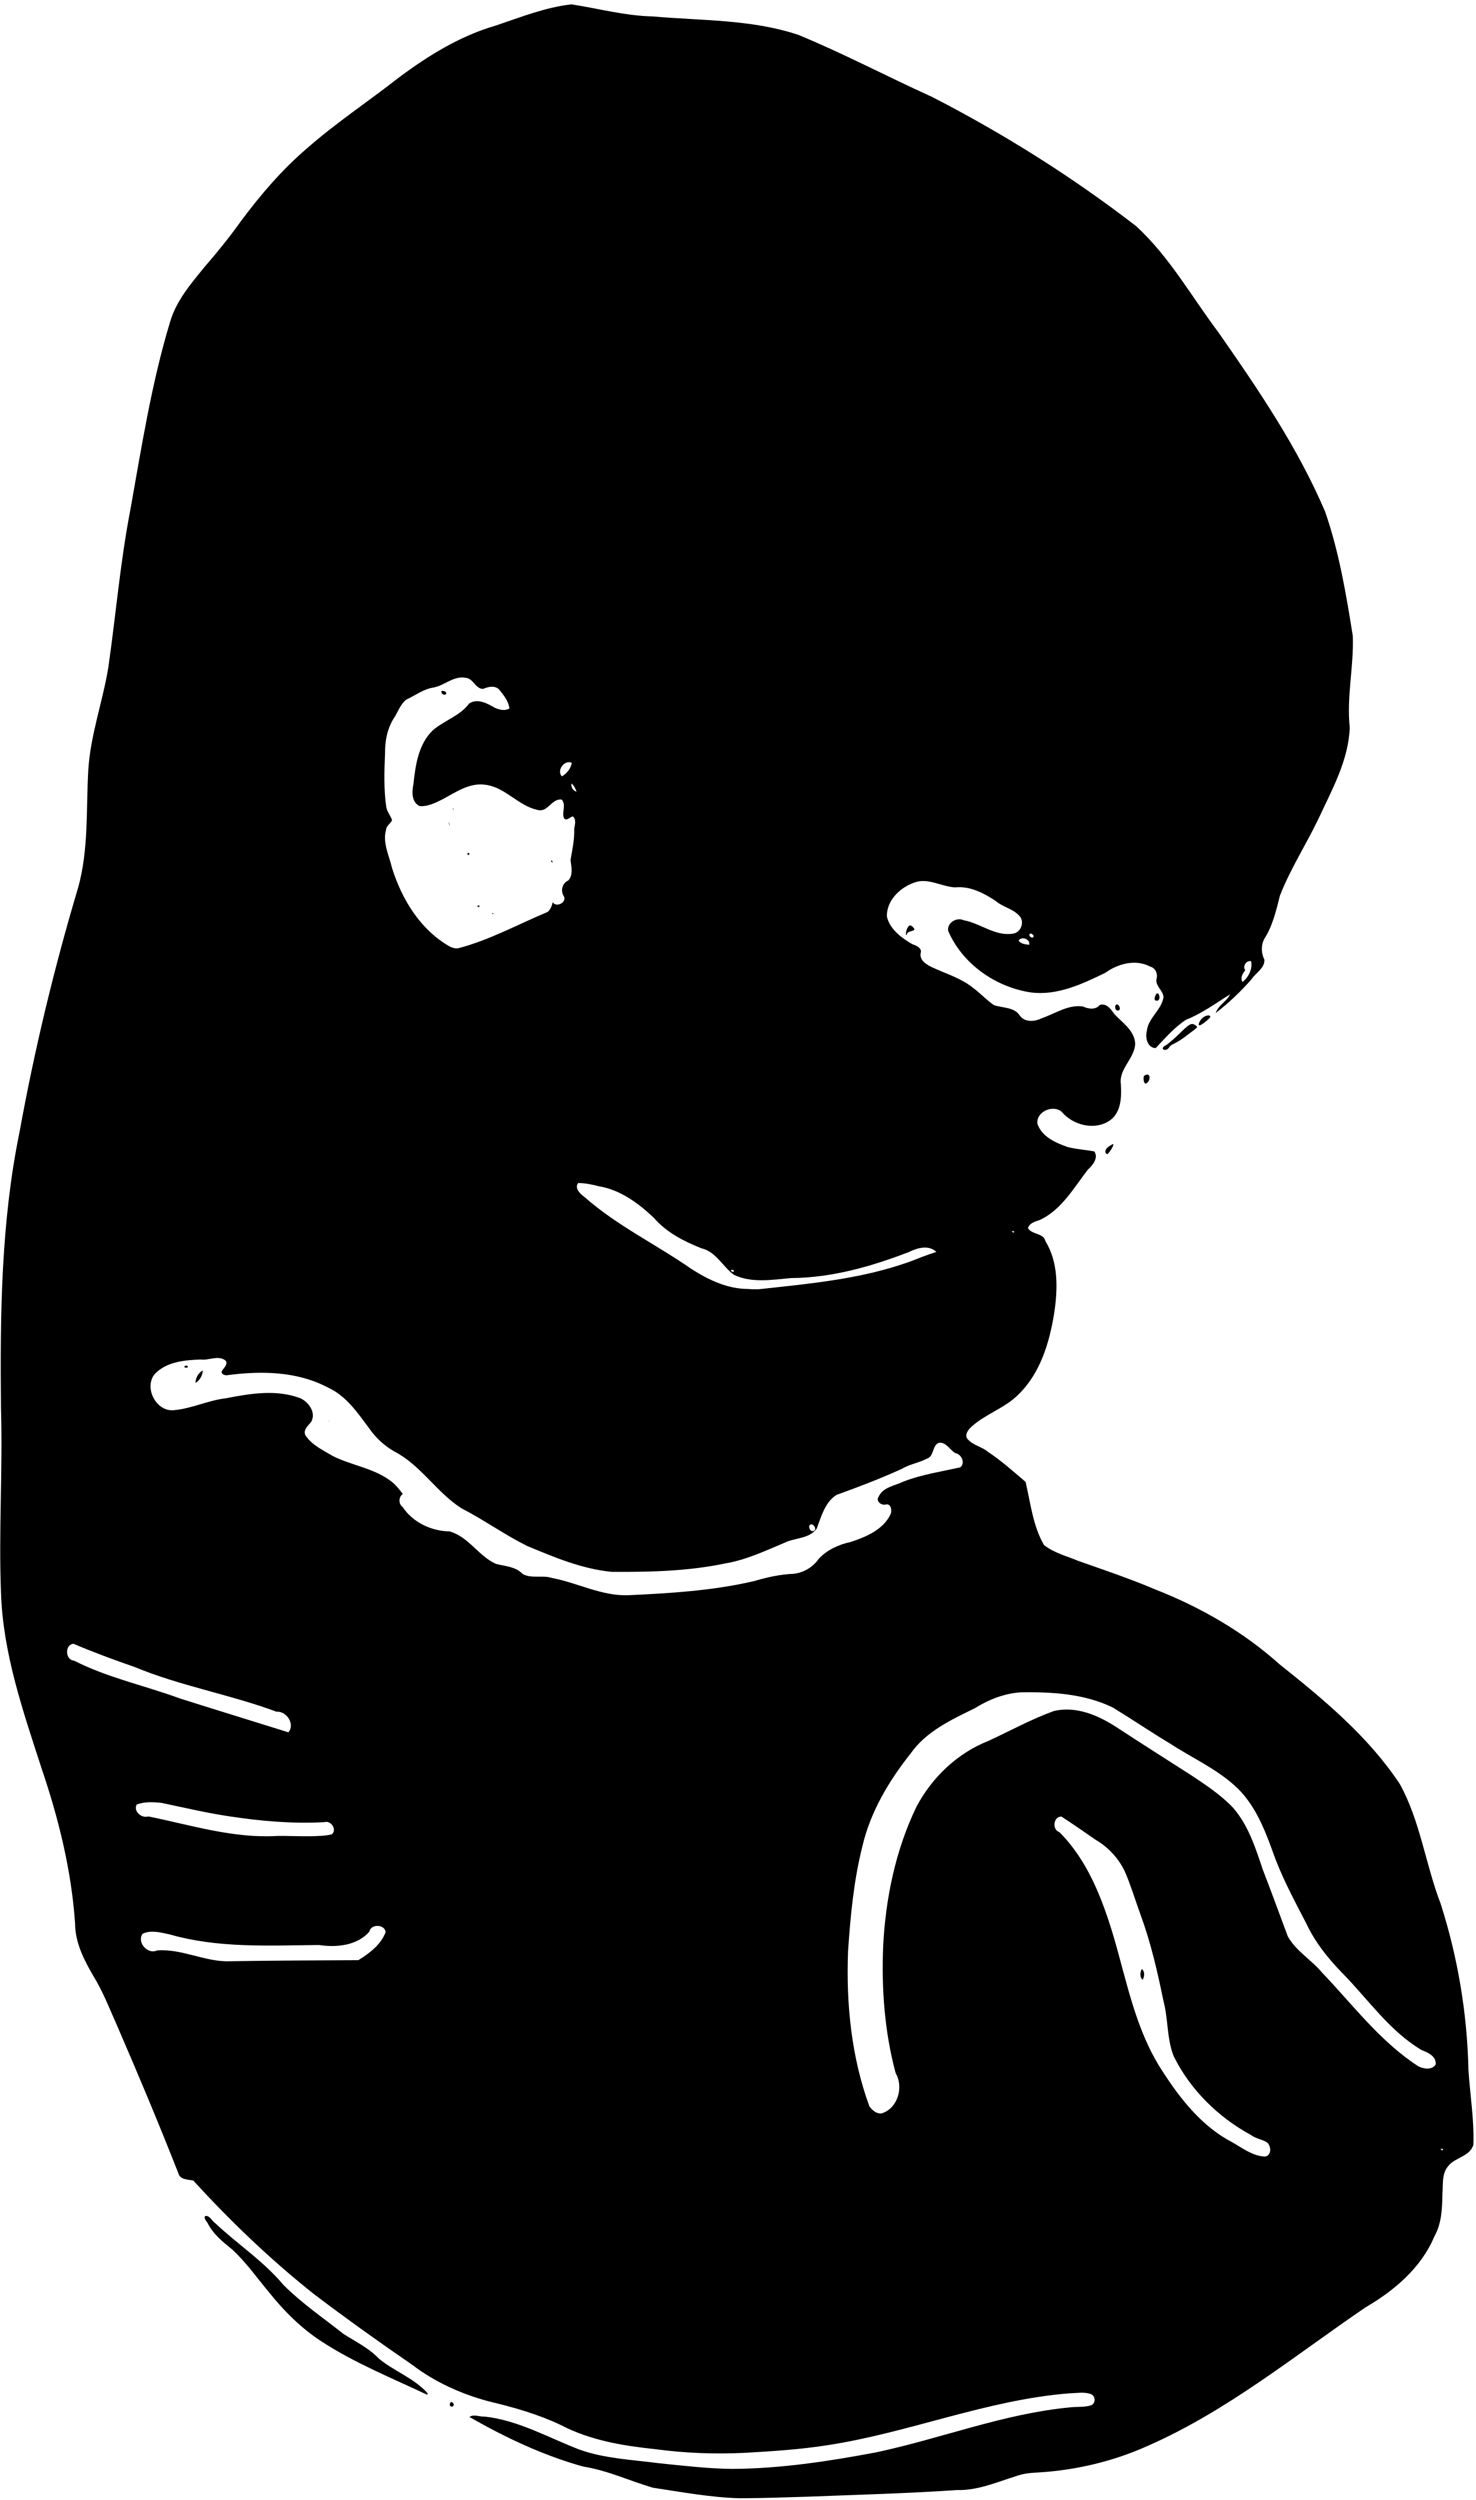 <?xml version="1.0" encoding="UTF-8"?>
<svg width="900pt" height="1524pt" version="1.0" viewBox="0 0 900 1524" xmlns="http://www.w3.org/2000/svg">
<g transform="translate(0 1524) scale(.1 -.1)">
<path d="m4515.3 11.744c-179.93 4.178-357.41 37.958-534.86 64.391-141.53 41.958-277.07 105.73-423.81 128.68-244.15 67.808-474.75 176.93-694.16 302.4 27.118 19.327 61.322-0.175 91.585 2.648 206.22-22.373 388.59-128.28 579.08-201.35 155.13-55.475 321.18-61.699 483.05-82.951 148.09-14.987 296.37-32.958 445.34-34.758 296.11 1.112 590.03 46.205 880.4 100.73 395.83 83.963 777.47 235.99 1182.5 274.29 42.678 4.996 87.601-0.298 128.73 12.471 30.442 13.59 27.006 58.507-3.438 69.404-41.579 13.796-86.873 4.576-129.84 3.655-503.64-39.9-975.86-239.71-1473.1-315.96-166.92-26.244-335.83-36.976-504.38-46.655-182.5-9.107-365.69-2.024-546.81 22.32-197.09 20.667-397.5 53.612-574.95 146.63-140.75 66.97-291.29 109.36-442.46 145.32-166.53 44.785-326.66 116.87-464.12 221.82-203.71 139.79-404.76 283.62-601.65 432.83-263.41 209.26-507.15 442.58-733.85 690.94-32.651 6.347-80.679 4.076-91.106 44.458-118.68 301.8-244.13 601-373.13 898.57-46.073 103.1-86.384 209.22-146.15 305.52-56.743 97.241-110.07 202.68-110.3 317.98-22.105 322.45-99.964 638.45-203.78 943.7-113.27 350.16-237.09 704.7-248.17 1076.3-14.305 374.46 11.286 749.07 0.018 1123.6-5.492 561.71-0.327 1128.5 113.15 1681 91.517 503.16 211.29 1001.1 357.73 1491.1 64.67 233.31 47.759 477.29 61.599 716.35 13.034 211.75 87.047 413.12 121.62 621.39 46.139 319.82 72.819 642.62 134.14 960.21 69.022 385.44 129.26 774.09 243.1 1149.6 38.016 129.6 128.31 234.21 212.07 336.85 77.041 89.134 151.3 180.62 219.65 276.62 119.22 160.02 249.55 312.81 401.54 442.8 176.45 155.27 372.86 285.31 557.83 429.84 180.48 135.2 376 256.53 594.26 319.58 151.55 50.837 302.49 111.59 462.34 129.41 165.36-25.782 328.52-70.227 496.71-73.709 295.91-26.3 600.16-17.07 885.33-112 277.31-114.04 542.56-254.71 815.59-378.2 437.42-224.68 855.68-487.52 1245-788.02 203.09-186.3 337.97-430.05 502.33-648.19 242.32-346.98 482.38-700.29 649.53-1090.9 85.483-245.44 128.52-502.93 169.27-758.75 6.897-186.43-38.707-371.75-18.66-558.12-6.975-200.71-108.78-379.44-190.98-557.33-75.561-157.08-171.19-304.76-234.65-467.43-22.86-91.464-44.545-185.52-96.513-265.66-19.552-39.164-17.451-86.39 1.802-124.86 2.592-52.206-51.381-78.894-77.059-117.53-66.195-76.237-139.84-146.05-219.93-207.56 15.453 47.466 66.804 69.417 87.486 113.65-87.656-54.281-171.44-116.85-268.01-154.64-71.577-46.27-127.17-111.86-185.52-172.95-49.317 1.215-64.819 62.495-54.127 102.23 6.966 81.482 91.351 129.86 101.93 209.37-3.069 42.413-56.376 71.009-41.101 115.98 5.506 29.401-9.593 61.289-39.712 69.053-88.062 47.209-196.53 18.328-273.46-37.382-140.08-68.265-291.73-139.97-451.92-120.32-216.4 31.7-419.33 172.85-506.95 375.83-7.538 49.074 52.022 85.271 94.596 64.677 102.69-18.352 192.14-99.856 301.11-81.61 50.416 6.618 74.042 77.234 35.218 111.65-38.494 40.814-97.941 50.211-139.98 86.665-73.349 48.823-158.05 93.068-249 83.481-84.372 4.564-167.06 62.108-251.87 27.995-85.653-30.729-165.62-109.09-163.69-205.15 17.918-79.07 89.444-130.44 155.27-169.23 24.011-7.917 62.409-24.182 50.285-56.219-5.915-46.472 42.203-71.821 77.911-87.91 82.635-37.888 171.92-64.506 243.51-122.9 43.986-32.338 81.141-74.132 126.27-104.32 53.182-18.454 124.64-10.686 158.15-65.037 31.91-41.975 92.696-35.529 134.72-14.152 81.123 27.95 159.94 84.25 249.47 70.861 31.837-14.908 76.652-22.185 101.43 8.519 39.322 16.11 69.811-24.935 88.954-53.241 49.199-53.621 122.21-99.632 128.14-179.17-0.964-92.508-101.38-154.81-87.266-250.13 4.292-75.981 2.824-168.3-64.144-218.52-92.78-66.624-228.75-32.01-298.3 52.37-54.465 43.429-157.31-2.913-145.92-76.102 27.59-78.489 111.22-114.95 183.99-140.36 53.335-13.792 108.65-16.548 162.64-26.814 26.532-40.386-10.492-84.895-39.984-111.38-85.376-110.97-159.14-242.61-290.4-305.6-27.908-9.938-65.388-18.167-74.299-51.008 24.837-40.518 94.045-27.56 106.67-79.387 80.827-132.11 75.098-295.2 52.506-442.8-29.372-179.88-86.245-367.23-222.22-496.15-83.748-81.427-200.79-116.12-285.78-195.52-18.877-19.042-41.345-50.824-16.648-74.523 32.719-35.759 84.433-43.432 121.07-74.48 81.921-54.17 155.09-120.02 229.78-183.45 30.455-129.65 44.578-267.69 112.06-384.72 60.63-48.015 137.58-66.88 207.74-96.404 157.5-55.423 315.89-108.69 469.69-173.94 275.65-108.07 536.83-257.66 757.86-455.76 270.17-215.27 541.97-440.1 734.5-730.78 125.27-226.65 156.26-488.51 248.53-727.92 105.08-327.62 162.49-670.32 170.02-1014.3 9.593-152.25 35.511-304.26 30.053-456.95-21.396-73.12-113.32-75.758-154.77-131.5-38.814-45.961-28.921-109.41-33.828-164.98-1.5-89.197-4.25-182.71-49.36-262.41-79.836-190.56-244.48-330.02-419.29-431.8-432.25-294.39-842.52-630.64-1324.6-842.86-209.31-94.905-436.1-148.76-665.25-163.5-48.764-2.316-97.485-5.908-143.58-23.441-116.94-36.549-233.21-87.682-358.2-84.022-299.35-20.579-599.4-28.144-899.17-40.119-140.18-4.38-280.4-9.285-420.65-9.868zm3197.7 2082.8c44.826 5.91 39.756 74.46 4.77 91.213-29.632 14.688-63.206 20.258-90.276 40.343-199.8 108.69-370.32 276.34-471.22 481.04-42.076 107.46-32.609 225.85-62.095 336.43-36.1 176.56-76.511 352.79-138.59 522.29-32.145 87.959-58.692 178.2-95.774 264.21-38.262 81.728-101.71 150.37-179.59 195.74-68.827 48.01-137.98 95.573-208.26 141.43-49.657 0.206-57.842-80.866-12.205-95.136 173.01-172.97 262.06-407.94 331-637.86 80.995-276.7 134.45-569.27 294.46-814.64 110.69-172.55 243.18-341.58 428.6-437.93 62.607-35.359 124.6-84.027 199.19-87.127zm1084.8 40.137c9.115 10.824-26.734 8.515-7.59-0.672 2.529-1.438 5.415-1.659 7.59 0.672zm-3424.3 222.58c100.02 27.994 138.32 160.29 87.862 245.7-67.774 251.93-86.954 515.19-76.217 775.2 15.01 291.2 75.292 583.37 202.17 847.13 94.399 179.48 250.06 328.35 439.73 403.02 132.65 61.408 261.53 132.37 399.12 182.17 135.22 32.312 271.78-26.762 383.29-99.571 149.88-97.982 300.89-194.19 451.85-290.49 90.378-60.284 182.94-120.6 257.75-200.1 93.213-106.93 136.63-244.54 180.88-376.49 52.345-135.13 101.9-271.51 152.57-407.13 49.989-89.838 143.35-141.96 207.93-219.68 188.74-197.39 355.96-422.08 587.96-572.18 32.308-16.291 82.882-24.641 105.63 10.99 5.722 48.952-46.964 73.746-85.205 87.648-198.37 117.64-328.83 313.45-488.5 474.29-84.97 87.514-161.68 184.43-213.91 295.29-75.969 146.5-155.12 292.36-209 448.83-52.726 144.95-114.37 294.79-233.84 398.22-117.3 104.18-262.24 168.67-392.58 254.04-116.42 69.864-228.79 146.49-344.6 217.11-173.13 84.652-370.61 96.087-560.11 93.31-100.58-6.294-196.77-43.622-281.52-96.802-143.39-70.178-297.26-141.11-391.87-275.83-133.05-167.48-245.72-356.44-294.52-566.6-52.76-208.93-72.738-424.46-87.278-638.9-12.342-319.19 19.734-644.05 130.03-945.49 16.642-23.34 41.807-45.488 72.361-43.67zm-3966.3 927.91c259.3 4.616 518.65 4.928 777.98 6.541 67.687 42.484 137.64 93.91 166.4 171.69-7.139 48.714-90.686 50.049-99.492 1.662-75.948-85.324-200.89-96.994-307.47-80.907-303.83-3.032-614.39-20.298-909.96 64.553-53.377 11.345-114.01 28.872-165.36 4.011-36.753-51.942 31.94-129.12 88.26-101.6 153.92 11.915 296.13-73.105 449.64-65.959zm493.08 761.98c40.978 1.957 83.778 1.327 123.16 11.848 33.45 28.525-5.727 86.777-45.633 74.056-194.73-10.911-390.22 6.485-582.69 35.913-137.58 20.567-273.07 52.784-409.04 81.274-50.239 5.793-105.57 8.486-152.42-9.708-22.418-41.549 30.519-85.952 70.523-72.516 259.64-52.515 518.77-135.4 786.78-119 69.781 0.922 139.54-3.051 209.32-1.867zm-139.89 635.42c39.052 50.713-14.508 128.25-74.264 123.74-283.94 105.47-585.49 156.25-865.73 272.6-125.27 43.553-249.91 89.191-371.89 141.36-55.359-4.142-50.759-99.771 2.992-102.69 205.25-104.7 432.64-152.09 647.73-231.35 219.41-69.485 439.56-136.61 659.16-205.53l2.004 1.869 3e-4 3e-4zm2065 833.57c259.21 11.655 520.21 27.467 773.62 86.491 78.762 23.112 159.34 41.486 241.6 44.227 60.796 7.696 117.12 41.08 151.87 91.587 51.547 55.254 122.69 87.125 195.53 102.76 93.746 30.918 197.3 74.33 242.36 168.8 9.889 22.512 2.747 67.336-30.08 59.113-26.891-6.612-61.448 20.262-42.742 47.784 26.779 58.513 97.882 66.296 149.89 91.536 112.07 43.948 232.51 61.13 348.77 87.741 31.724 27.154 5.546 81.019-31.674 86.651-33.752 19.876-57.551 71.797-102.94 61.692-38.079-20.05-25.437-80.56-69.19-95.451-49.472-26.377-106.84-33.903-154.99-63.344-129.85-58.804-263.31-109.93-397.17-158.12-70.651-45.455-92.214-131.67-120.31-205.22-45.283-63.176-132.11-54.609-195.87-86.13-117.78-49.502-234.82-104.94-361.88-126.24-227.68-47.71-461.73-52.845-693.46-51.182-180.67 17.64-350 89.18-515.87 158.39-137.66 68.636-263.06 159.08-399.78 229.42-151.08 96.849-246.45 261.54-407.42 345.33-62.633 35.201-115.82 84.925-156.31 144.15-69.659 93.201-138.93 195.61-248.47 245.42-186.4 99.762-406.56 103.39-611.52 76.407-17.657-4.91-49.998 8.471-33.402 30.015 12.604 16.892 40.167 44.347 14.314 62.504-45.227 28.572-97.746-4.431-146.46 2.738-99.09-3.752-211.93-13.49-282.83-91.628-64.833-86.001 16.216-233.48 125.19-216.66 107.24 10.807 206.09 60.131 313.2 72.167 147.97 28.964 307.09 55.181 452.29-0.22 50.645-23.166 96.568-87.048 66.744-142.13-17.861-24.273-55.267-53.465-33.967-86.619 40.09-58.415 107.3-88.699 166.21-124.11 120.45-59.646 263.5-75.197 368.31-164.46 21.211-20.052 40.137-42.442 57.02-66.233-26.125-18.8-27.264-59.772-1.272-78.71 62.365-94.267 175.12-147.52 286.53-149.35 115.59-32.038 176.43-150.19 282.72-197.93 55.631-14.553 120.61-16.087 162.34-61.105 54.767-31.011 120.24-5.761 178.37-24.464 155.03-29.03 299.95-109.38 460.74-105.62zm310.76 37.443c-0.348 5.633 1.364-2.23 0 0zm822.82 353.67c31.095 8.888-7.651 60.904-24.465 32.586-2.627-14.48 6.734-36.206 24.465-32.586zm1050.2 362.15c2.91 1.8-1.95-0.422 0 0zm-4816.7 546.95c1.898 28.785 19.122 55.819 43.961 70.322-0.739-30.483-17.952-59.47-43.154-76.254-0.269 1.977-0.538 3.954-0.807 5.932zm-26.549-2.967c-2.026 2.405 2.157-0.887 0 0zm6.061 2.084-0.193-1.879 0.193 1.879zm3451.1 565.59c336.57 36.631 680.71 66.151 996.85 196.59 29.598 11.057 59.421 21.511 89.446 31.351-45.965 44.748-117.04 24.429-167.5-0.883-229.41-88.39-470.77-157.14-718.35-158.61-115.66-10.252-240.24-32.118-349.27 20.17-68.047 50.775-108.75 140.86-197.29 161.32-107.11 42.514-213.4 97.053-289.96 185.5-94.566 89.855-205.76 171.74-337.57 193.06-40.612 10.628-82.208 19.243-124.37 19.143-23.291-32.278 12.857-66.356 37.803-84.167 198.22-175.35 439.18-290.38 655.18-440.82 102.36-65.578 217.76-120 341.68-120.7 21.064-1.822 42.224-2.389 63.36-1.956zm-151.99 106.39c18.758 11.112-27.048 20.24-9.947 3.092 2.67-2.32 6.385-3.876 9.947-3.092zm1709.8 239.93c15.551 8.176-22.43 12.974-6.312 1.576 1.918-1.02 4.082-1.959 6.312-1.576zm1402.2 1532.6c33.482 29.489 54.115 75.902 45.842 120.67-28.648 8.285-54.854-32.04-35.746-54.9-16.347-18.83-32.03-47.628-16.801-71.58 2.235 1.938 4.47 3.876 6.705 5.814zm-4789.6 199.72c191.15 49.563 365.33 146.37 546.46 221.78 16.873 15.291 25.571 37.342 30.401 59.124 22.784-37.366 93.494 3.564 64.876 41.01-17.819 31.946-5.071 76.81 29.368 90.787 32.041 34.055 19.134 84.085 14.157 124.82 10.768 63.754 25.364 127.74 22.575 192.66 4.658 24.202 13.492 55.438-8.353 74.103-17.571-3.554-39.175-33.105-54.424-10.072-13.978 36.15 15.75 80.911-13.861 112.33-60.361 8.826-85.197-82.058-147.44-63.068-117.59 25.136-195.63 137.89-317.09 153.2-98.991 14.858-184.17-48.036-267.16-91.33-41.25-20.466-87.025-42.267-133.69-38.715-50.091 22.93-48.536 87.605-38.372 133.41 12.327 116 30.114 244.61 118.94 329.22 69.294 59.79 164.57 86.864 220.5 162.33 50.559 34.498 111.63 0.973 157.33-25.821 27.397-11.884 61.544-20.843 88.751-3.676-5.645 45.872-37.271 83.747-65.507 118.07-27.879 23.236-65.638 13.362-95.53 0.889-46.493 0.424-58.696 63.007-104.82 67.409-72.832 14.951-128.97-46.103-196.81-58.986-61.282-8.864-111.41-48.291-166.29-73.624-39.535-31.15-53.111-82.617-81.6-122.51-35.714-61.401-48.695-132.54-47.907-202.85-4.667-110.41-8.488-222.11 7.661-331.68 5.734-28.152 26.46-51.832 35.07-77.316-8.688-22.264-35.474-33.53-36.763-59.841-22.394-79.511 19.203-156.98 36.732-233.09 60.17-191.3 173.52-377.36 352.19-477.95 15.523-7.808 33.072-13.352 50.603-10.619zm3482.6 24.039c4.732 33.161-48.638 51.342-65.144 22.207 14.959-19.919 41.641-22.628 64.58-24.889l0.564 2.681 1e-4 5e-4zm19.973 40.914c22.328 9.801-17.691 39.855-20.184 15.203 3.061-8.207 10.696-16.327 20.184-15.203zm-3874.6 732.9c1.399-7.529 1.08-5.812 0 0zm208.36 61.734c-3.94 2.545 2.215-0.111 0 0zm883.44 101.87c-7.178 15.683-14.32 32.769-28.842 43.132-4.096-21.305 10.058-44.325 30.906-50.308-0.688 2.392-1.376 4.784-2.064 7.176zm-86.332 87.355c30.732 16.636 53.304 47.512 59.74 81.869-44.53 19.859-93.188-44.557-61.855-81.937l2.115 0.068z"/>
<path d="m2692 11018c5-15 28-18 29-3 0 6-7 12-17 13-10 3-15-1-12-10z"/>
<path d="m2764.8 10300c-6.483 20.932 3.539 15.151 0 0z"/>
<path d="m2740.6 10210c-5.573 16.317-2.357 26.674 0.834 4.393 0.054-1.5 1.256-11.97-0.834-4.393z"/>
<path d="m2453.1 10208c5.78-1.897 5.763-3.805 0 0z"/>
<path d="m2853 10027c-12.592 24.758 26.764 12.39 0 0z"/>
<path d="m3367.8 9982.8c-12.494 4.171-5.787 24.035 0.642 4.999 0.282-1.325 3.295-6.282-0.642-4.999z"/>
<path d="m2917.1 9710.6c-21.737 12.385 21.331 14.598 2.152-0.014l-0.846-0.107-1.307 0.121z"/>
<path d="m3003.9 9668.2c-13.164 11.07 17.068 2.972 0 0z"/>
<path d="m1133.6 6903.3c-21.887 1.375-0.332 21.362 10.492 8.4 7.841-5.31-6.502-9.276-10.492-8.4z"/>
<path d="m2005.4 6573.2c-2.133 19.007 3.329-0.152 0 0z"/>
<path d="m6956 3222c-4-12-3-29 2-38 9-15 10-15 16 4 4 12 3 29-2 38-9 15-10 15-16-4z"/>
<path d="m5529 9574c-5-15-7-29-4-32s5-1 5 5 12 14 26 17c21 6 24 9 14 21-18 22-29 18-41-11z"/>
<path d="m7046 9174c-10-25-7-34 9-34 8 0 15 9 15 19 0 26-16 35-24 15z"/>
<path d="m6800 9101c0-12 6-21 16-21 9 0 14 7 12 17-5 25-28 28-28 4z"/>
<path d="m7327 9030c-17-20-23-40-12-40s65 44 65 52c0 16-36 8-53-12z"/>
<path d="m7188 8936c-37-35-73-66-82-69-9-4-16-11-16-17 0-15 28-12 37 3 4 8 15 17 23 21 28 13 57 31 86 54 16 12 38 29 49 37 17 13 18 16 5 25-25 17-35 12-102-54z"/>
<path d="m6975 8680c-3-6-3-19 0-31 5-16 10-18 21-8 18 15 18 49 0 49-8 0-18-5-21-10z"/>
<path d="m6763 8253c-24-16-30-38-14-48 8-4 46 54 39 61-2 1-13-5-25-13z"/>
<path d="m2602.3 643.88c-217.21 102.43-441.95 193.21-643.8 325.11-121.66 79.338-225.58 182.52-315.92 295.66-74.619 88.902-141.59 185.45-227.44 264.1-57.09 46.006-116.16 93.726-149.35 160.81-6.481 11.279-28.66 33.523-12.324 43.232 27.689 2.109 38.948-31.895 59.703-45.123 135.87-127.6 294.41-231.07 414.63-375.06 111.98-112.18 243.56-201.88 367.57-299.72 73.816-46.825 154.19-85.914 215.1-150.17 93.552-77.024 214.2-118.61 296.06-209.89 2.478-3.726 1.404-10.176-4.229-8.941z"/>
<path d="m2752.3 570.84c-19.698 2.742-5.698 41.968 9.586 21.896 10.172-7.497 3.852-25.422-9.586-21.896z"/>
</g>
</svg>
